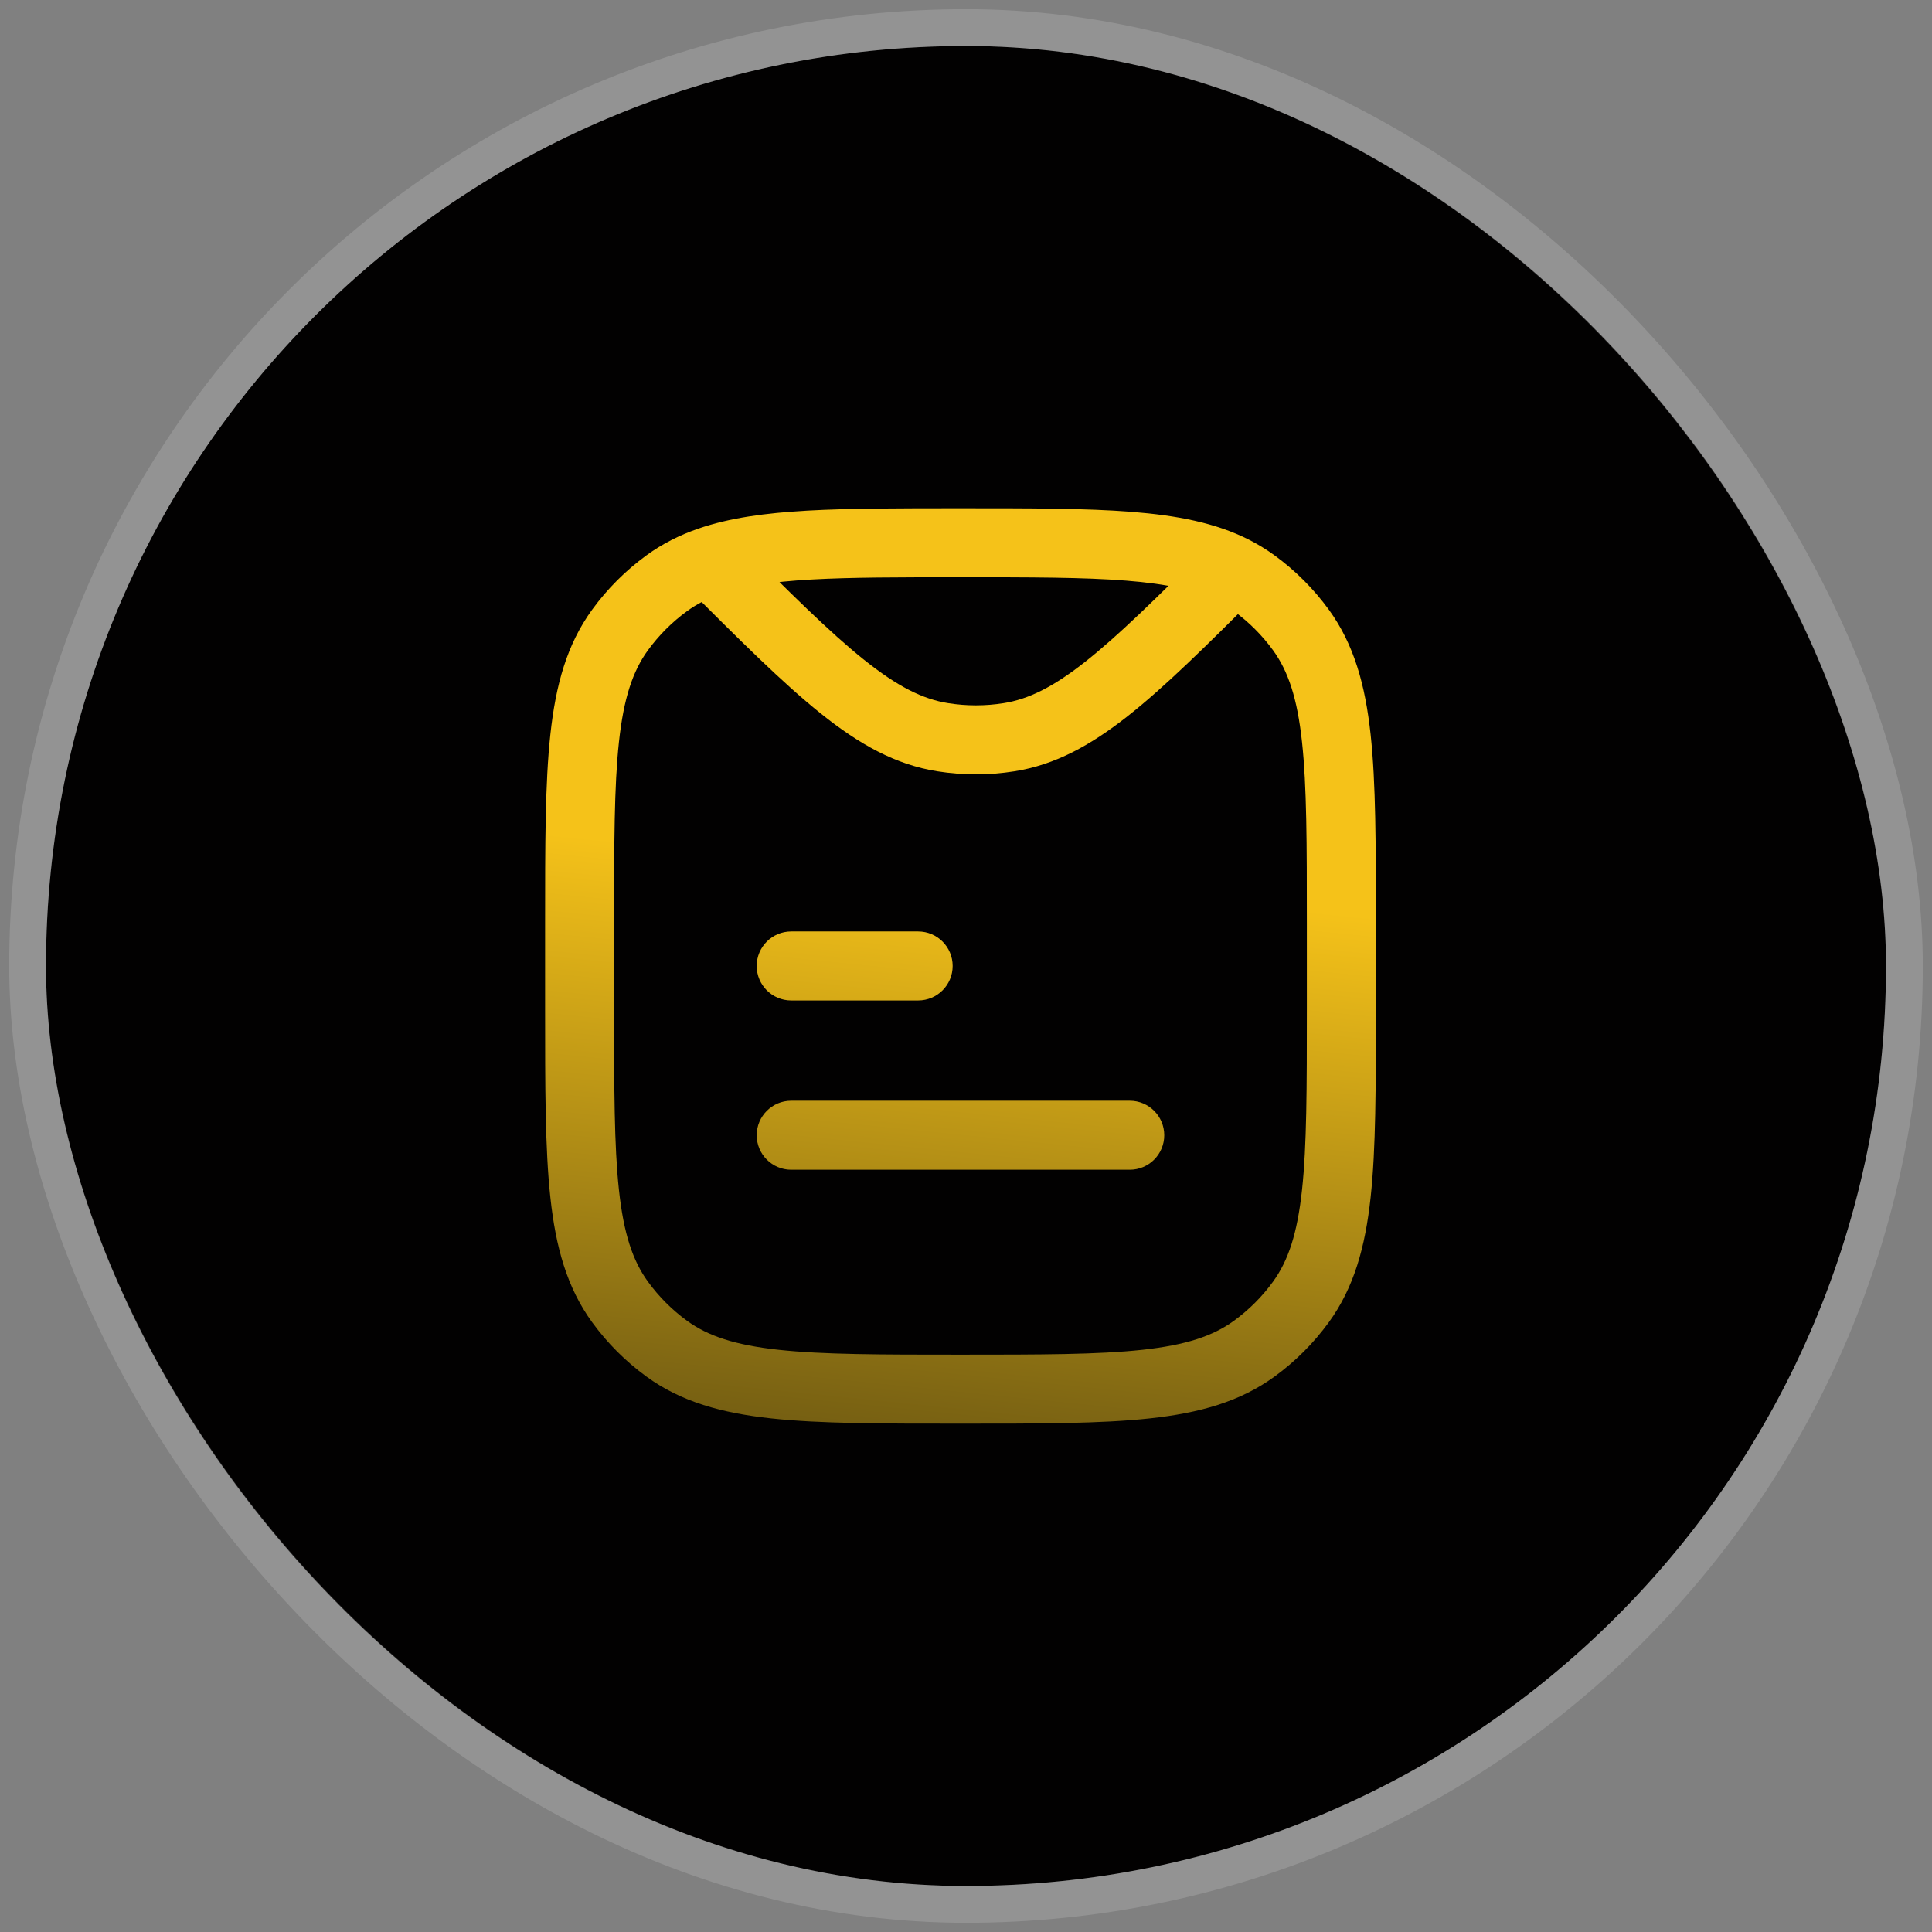 <svg width="84" height="84" viewBox="0 0 84 84" fill="none" xmlns="http://www.w3.org/2000/svg">
<rect x="0" y="0" width="84" height="84" fill="#808080" stroke="none"/>
<rect x="2" y="2" width="80" height="80" rx="40" fill="#020101"/>
<rect x="1.2" y="1.2" width="81.6" height="81.6" rx="40.8" stroke="white" stroke-opacity="0.15" stroke-width="1.6"/>
<path d="M28.993 58.641L29.874 57.428L28.993 58.641ZM26.957 56.606L28.171 55.724L26.957 56.606ZM56.563 56.606L55.35 55.724L56.563 56.606ZM54.528 58.641L53.646 57.428L54.528 58.641ZM54.528 25.355L55.41 24.142L54.528 25.355ZM56.563 27.391L55.35 28.272L56.563 27.391ZM28.993 25.355L29.874 26.569L28.993 25.355ZM26.957 27.391L28.171 28.272L26.957 27.391ZM43.869 32.054L44.104 33.535L43.869 32.054ZM40.991 32.054L40.756 33.535L40.991 32.054ZM34.4 47.858C33.572 47.858 32.9 48.53 32.9 49.358C32.9 50.187 33.572 50.858 34.4 50.858V49.358V47.858ZM49.12 50.858C49.949 50.858 50.62 50.187 50.62 49.358C50.62 48.53 49.949 47.858 49.12 47.858V49.358V50.858ZM34.4 40.498C33.572 40.498 32.9 41.17 32.9 41.998C32.9 42.827 33.572 43.498 34.4 43.498V41.998V40.498ZM39.92 43.498C40.749 43.498 41.42 42.827 41.42 41.998C41.42 41.17 40.749 40.498 39.92 40.498V41.998V43.498ZM58.32 40.158H56.82V43.838H58.32H59.82V40.158H58.32ZM25.2 43.838H26.7V40.158H25.2H23.7V43.838H25.2ZM41.76 60.398V58.898C38.277 58.898 35.785 58.896 33.858 58.688C31.958 58.482 30.785 58.09 29.874 57.428L28.993 58.641L28.111 59.855C29.618 60.95 31.38 61.437 33.534 61.67C35.661 61.9 38.344 61.898 41.76 61.898V60.398ZM25.2 43.838H23.7C23.7 47.255 23.698 49.938 23.929 52.064C24.162 54.219 24.648 55.98 25.744 57.488L26.957 56.606L28.171 55.724C27.509 54.813 27.117 53.641 26.911 51.741C26.702 49.813 26.7 47.322 26.7 43.838H25.2ZM28.993 58.641L29.874 57.428C29.221 56.953 28.646 56.378 28.171 55.724L26.957 56.606L25.744 57.488C26.404 58.396 27.203 59.195 28.111 59.855L28.993 58.641ZM58.32 43.838H56.82C56.82 47.322 56.818 49.813 56.609 51.741C56.404 53.641 56.011 54.813 55.35 55.724L56.563 56.606L57.777 57.488C58.872 55.98 59.358 54.219 59.592 52.064C59.822 49.938 59.82 47.255 59.82 43.838H58.32ZM41.76 60.398V61.898C45.176 61.898 47.859 61.9 49.986 61.67C52.141 61.437 53.902 60.95 55.41 59.855L54.528 58.641L53.646 57.428C52.735 58.09 51.562 58.482 49.663 58.688C47.735 58.896 45.243 58.898 41.76 58.898V60.398ZM56.563 56.606L55.35 55.724C54.875 56.378 54.3 56.953 53.646 57.428L54.528 58.641L55.41 59.855C56.318 59.195 57.117 58.396 57.777 57.488L56.563 56.606ZM58.32 40.158H59.82C59.82 36.742 59.822 34.059 59.592 31.933C59.358 29.778 58.872 28.017 57.777 26.509L56.563 27.391L55.35 28.272C56.011 29.183 56.404 30.356 56.609 32.256C56.818 34.183 56.82 36.675 56.82 40.158H58.32ZM54.528 25.355L53.646 26.569C54.3 27.044 54.875 27.619 55.35 28.272L56.563 27.391L57.777 26.509C57.117 25.601 56.318 24.802 55.41 24.142L54.528 25.355ZM25.2 40.158H26.7C26.7 36.675 26.702 34.183 26.911 32.256C27.117 30.356 27.509 29.183 28.171 28.272L26.957 27.391L25.744 26.509C24.648 28.017 24.162 29.778 23.929 31.933C23.698 34.059 23.7 36.742 23.7 40.158H25.2ZM28.993 25.355L28.111 24.142C27.203 24.802 26.404 25.601 25.744 26.509L26.957 27.391L28.171 28.272C28.646 27.619 29.221 27.044 29.874 26.569L28.993 25.355ZM43.869 32.054L43.634 30.572C42.836 30.699 42.023 30.699 41.225 30.572L40.991 32.054L40.756 33.535C41.865 33.711 42.995 33.711 44.104 33.535L43.869 32.054ZM34.4 49.358V50.858H49.12V49.358V47.858H34.4V49.358ZM34.4 41.998V43.498H39.92V41.998V40.498H34.4V41.998ZM53.611 24.797L52.55 23.736C50.267 26.018 48.609 27.649 47.179 28.776C45.772 29.884 44.706 30.403 43.634 30.572L43.869 32.054L44.104 33.535C45.876 33.255 47.416 32.408 49.036 31.132C50.633 29.874 52.424 28.103 54.671 25.858L53.611 24.797ZM41.76 23.598V25.098C44.82 25.098 47.12 25.099 48.954 25.244C50.783 25.387 52.002 25.666 52.935 26.136L53.611 24.797L54.286 23.457C52.843 22.73 51.173 22.409 49.189 22.253C47.211 22.097 44.774 22.098 41.76 22.098V23.598ZM53.611 24.797L52.935 26.136C53.188 26.264 53.423 26.407 53.646 26.569L54.528 25.355L55.41 24.142C55.053 23.883 54.68 23.656 54.286 23.457L53.611 24.797ZM30.853 24.401L29.792 25.462C32.165 27.834 34.035 29.701 35.684 31.021C37.355 32.359 38.932 33.246 40.756 33.535L40.991 32.054L41.225 30.572C40.123 30.398 39.027 29.854 37.559 28.679C36.068 27.486 34.331 25.758 31.914 23.34L30.853 24.401ZM41.76 23.598V22.098C39.119 22.098 36.925 22.098 35.102 22.201C33.279 22.304 31.72 22.515 30.364 22.983L30.853 24.401L31.342 25.819C32.312 25.484 33.55 25.294 35.271 25.196C36.991 25.099 39.088 25.098 41.76 25.098V23.598ZM30.853 24.401L30.364 22.983C29.543 23.266 28.798 23.643 28.111 24.142L28.993 25.355L29.874 26.569C30.299 26.26 30.775 26.015 31.342 25.819L30.853 24.401Z" fill="url(#paint0_linear_9138_1231)"/>
<defs>
<linearGradient id="paint0_linear_9138_1231" x1="42.987" y1="38.165" x2="40.122" y2="66.428" gradientUnits="userSpaceOnUse">
<stop stop-color="#F5C219"/>
<stop offset="1" stop-color="#614F11"/>
</linearGradient>
</defs>
</svg>
